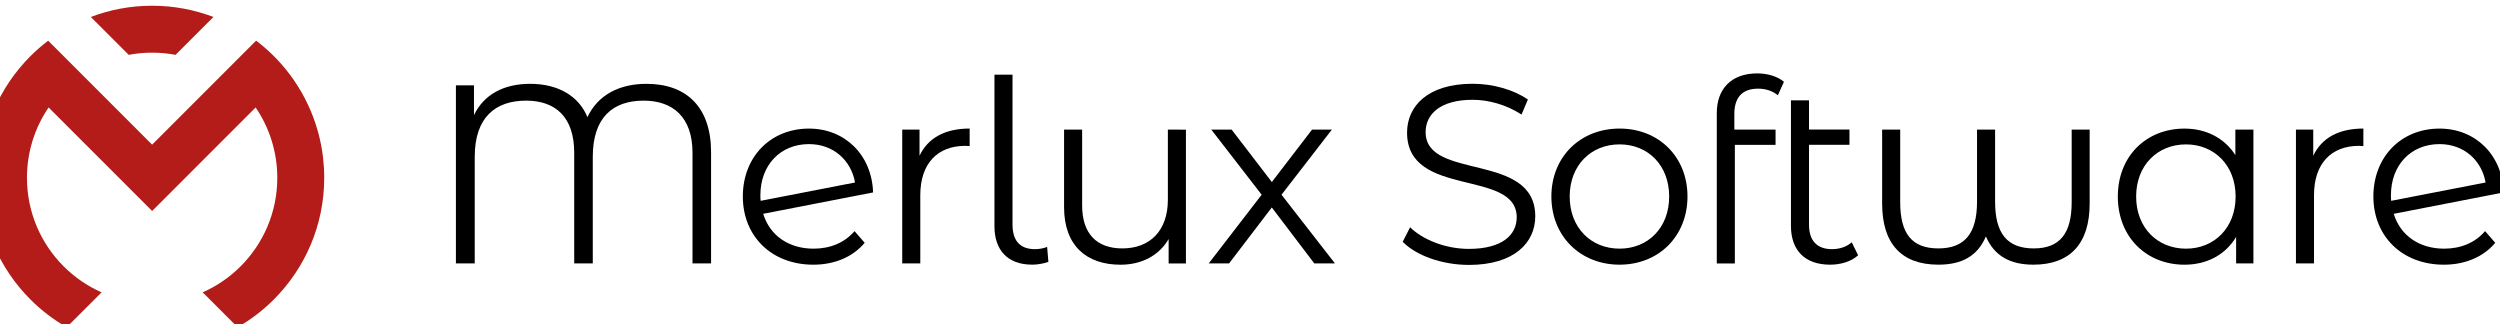 <svg width="693.4mm" height="89.92mm" version="1.1" viewBox="0 0 693.4 89.92" xmlns="http://www.w3.org/2000/svg"><g transform="translate(2104,618.8)"><g transform="translate(-1822,-639.4)"><g transform="matrix(.053 0 0 -.053 -1056 216.9)" fill="#b31c18" stroke-width="2.633"><path d="m15768 3315-368.1-368.2-368.2 368.2-94.9 95.01-81 80.89c-32.7-24.85-63.7-51.88-92.7-80.89-163-163-263.8-388.1-263.8-636.8s100.8-473.8 263.8-636.8c56.3-56.35 120.1-105.2 189.7-145.1l182.6 182.5c-74.6 32.95-141.8 79.39-198.7 136.2-118.5 118.5-191.8 282.3-191.8 463.2 0 136.5 41.7 263.2 113.2 368.2l541.8-541.8 541.7 541.8c72.1-106 113.3-233.4 113.3-368.1 0-180.9-73.3-344.6-191.9-463.2-56.8-56.82-124-103.3-198.6-136.2l182.6-182.6c69.6 39.87 133.3 88.76 189.7 145.1 162.9 163 263.8 388.1 263.8 636.8 0 35.81-2.1 71.12-6.2 105.8v.45c-.5 4.39-1.1 8.75-1.6 13.09l-.1.1v.32c-.6 4.37-1.2 8.76-1.9 13.12v.25c-.6 4.34-1.3 8.68-2 12.96l-.2 1.06c-.7 4.16-1.4 8.3-2.1 12.41l-.1.48-.1.3c-.7 4.26-1.5 8.52-2.3 12.78l-.1.56c-.9 4.13-1.7 8.25-2.6 12.36l-.4 1.98c-.8 3.66-1.5 7.32-2.4 10.96l-.4 2c-.9 3.74-1.7 7.48-2.7 11.19l-.5 2.1c-.8 3.46-1.7 6.95-2.6 10.41l-1.1 4.19-2.1 8.02-1.7 6.14-1.3 4.74c-53.4 187.3-166.5 352.5-321.9 470.1zm-368.1 358.8c-113 0-221.2-20.81-320.8-58.83l198.2-198.2c39.8 7.5 80.7 11.46 122.6 11.46s82.8-3.96 122.6-11.46l198.2 198.2c-99.7 37.99-207.8 58.83-320.8 58.83" fill="#b31c18"/></g><g stroke-width=".265"><path d="m-102.7 43.85c-7.55 0-13.48 3.105-16.37 9.243-2.399-5.856-8.114-9.243-15.88-9.243-7.338 0-12.84 2.964-15.59 8.679v-8.256h-5.01v49.39h5.221v-29.56c0-10.94 5.715-15.59 14.25-15.59 8.185 0 13.34 4.586 13.34 14.46v30.69h5.151v-29.56c0-10.94 5.574-15.59 14.11-15.59 8.114 0 13.55 4.586 13.55 14.46v30.69h5.151v-30.83c0-12.56-6.844-18.98-17.92-18.98z" style="font-feature-settings:normal;font-variant-caps:normal;font-variant-ligatures:normal;font-variant-numeric:normal"/><path d="m-56.35 89.57c-6.915 0-12.14-3.669-13.97-9.667l30.48-5.927c-.353-10.44-7.832-17.71-17.78-17.71-10.65 0-18.35 7.832-18.35 18.84 0 11.01 7.973 18.91 19.55 18.91 5.856 0 10.94-2.117 14.25-6.068l-2.822-3.246c-2.752 3.246-6.774 4.869-11.36 4.869zm-1.27-29c6.844 0 11.71 4.586 12.77 10.65l-26.18 5.08c-.071-.494-.071-.988-.071-1.552 0-8.397 5.574-14.18 13.48-14.18z" style="font-feature-settings:normal;font-variant-caps:normal;font-variant-ligatures:normal;font-variant-numeric:normal"/><path d="m-26.96 63.81v-7.268h-4.798v37.11h5.01v-18.91c0-8.749 4.728-13.69 12.49-13.69.353 0 .776.071 1.2.071v-4.869c-6.844 0-11.57 2.611-13.9 7.55z" style="font-feature-settings:normal;font-variant-caps:normal;font-variant-ligatures:normal;font-variant-numeric:normal"/><path d="m4.266 94.01c1.482 0 3.105-.282 4.516-.776l-.353-4.163c-.776.353-2.046.635-3.387.635-4.163 0-6.209-2.399-6.209-6.774v-41.63h-5.01v42.05c0 6.633 3.669 10.65 10.44 10.65z" style="font-feature-settings:normal;font-variant-caps:normal;font-variant-ligatures:normal;font-variant-numeric:normal"/><path d="m41.92 56.55v19.47c0 8.467-4.869 13.48-12.63 13.48-7.056 0-11.15-4.022-11.15-11.92v-21.03h-5.01v21.52c0 10.65 6.209 15.95 15.66 15.95 5.927 0 10.73-2.611 13.34-7.127v6.774h4.798v-37.11z" style="font-feature-settings:normal;font-variant-caps:normal;font-variant-ligatures:normal;font-variant-numeric:normal"/><path d="m88.26 93.66-14.82-19.05 13.97-18.06h-5.504l-11.15 14.54-11.15-14.54h-5.645l13.97 18.06-14.68 19.05h5.645l11.85-15.52 11.78 15.52z" style="font-feature-settings:normal;font-variant-caps:normal;font-variant-ligatures:normal;font-variant-numeric:normal"/><path d="m125.4 94.08c12.63 0 18.42-6.209 18.42-13.48 0-17.99-30.41-9.808-30.41-23.36 0-4.939 4.022-8.961 13.05-8.961 4.375 0 9.314 1.341 13.55 4.092l1.764-4.163c-3.951-2.752-9.737-4.375-15.31-4.375-12.56 0-18.2 6.28-18.2 13.55 0 18.28 30.41 9.949 30.41 23.5 0 4.869-4.022 8.749-13.27 8.749-6.492 0-12.77-2.54-16.3-5.998l-2.046 4.022c3.669 3.81 10.94 6.421 18.35 6.421z" style="font-feature-settings:normal;font-variant-caps:normal;font-variant-ligatures:normal;font-variant-numeric:normal"/><path d="m167.2 94.01c10.87 0 18.84-7.903 18.84-18.91 0-11.01-7.973-18.84-18.84-18.84-10.87 0-18.91 7.832-18.91 18.84 0 11.01 8.044 18.91 18.91 18.91zm0-4.445c-7.903 0-13.83-5.786-13.83-14.46s5.927-14.46 13.83-14.46c7.903 0 13.76 5.786 13.76 14.46s-5.856 14.46-13.76 14.46z" style="font-feature-settings:normal;font-variant-caps:normal;font-variant-ligatures:normal;font-variant-numeric:normal"/><path d="m205.6 45.19c2.117 0 4.092.635 5.504 1.835l1.693-3.74c-1.835-1.552-4.657-2.328-7.409-2.328-7.268 0-11.22 4.375-11.22 11.01v41.7h5.01v-32.88h11.29v-4.234h-11.43v-4.375c0-4.586 2.258-6.985 6.562-6.985z" style="font-feature-settings:normal;font-variant-caps:normal;font-variant-ligatures:normal;font-variant-numeric:normal"/><path d="m231.6 87.8c-1.411 1.27-3.387 1.905-5.504 1.905-4.163 0-6.35-2.399-6.35-6.774v-22.16h11.22v-4.234h-11.22v-8.114h-5.01v34.79c0 6.844 3.881 10.8 10.87 10.8 2.893 0 5.856-.847 7.762-2.611z" style="font-feature-settings:normal;font-variant-caps:normal;font-variant-ligatures:normal;font-variant-numeric:normal"/><path d="m292.6 56.55v20.11c0 8.749-3.316 12.84-10.51 12.84-7.338 0-10.73-4.092-10.73-12.98v-19.97h-5.01v19.97c0 8.891-3.457 12.98-10.73 12.98-7.338 0-10.58-4.092-10.58-12.84v-20.11h-5.01v20.53c0 11.01 5.292 16.93 15.59 16.93 6.562 0 10.87-2.399 13.19-7.832 2.399 5.574 6.915 7.832 13.19 7.832 10.23 0 15.59-5.927 15.59-16.93v-20.53z" style="font-feature-settings:normal;font-variant-caps:normal;font-variant-ligatures:normal;font-variant-numeric:normal"/><path d="m338 56.55v7.056c-3.105-4.798-8.185-7.338-14.11-7.338-10.58 0-18.49 7.62-18.49 18.84 0 11.22 7.903 18.91 18.49 18.91 6.139 0 11.29-2.681 14.32-7.691v7.338h4.798v-37.11zm-13.69 33.02c-7.903 0-13.83-5.786-13.83-14.46s5.927-14.46 13.83-14.46c7.832 0 13.76 5.786 13.76 14.46s-5.927 14.46-13.76 14.46z" style="font-feature-settings:normal;font-variant-caps:normal;font-variant-ligatures:normal;font-variant-numeric:normal"/><path d="m359.6 63.81v-7.268h-4.798v37.11h5.01v-18.91c0-8.749 4.728-13.69 12.49-13.69.353 0 .776.071 1.2.071v-4.869c-6.844 0-11.57 2.611-13.9 7.55z" style="font-feature-settings:normal;font-variant-caps:normal;font-variant-ligatures:normal;font-variant-numeric:normal"/><path d="m395.9 89.57c-6.915 0-12.14-3.669-13.97-9.667l30.48-5.927c-.353-10.44-7.832-17.71-17.78-17.71-10.65 0-18.35 7.832-18.35 18.84 0 11.01 7.973 18.91 19.55 18.91 5.856 0 10.94-2.117 14.25-6.068l-2.822-3.246c-2.752 3.246-6.774 4.869-11.36 4.869zm-1.27-29c6.844 0 11.71 4.586 12.77 10.65l-26.18 5.08c-.071-.494-.071-.988-.071-1.552 0-8.397 5.574-14.18 13.48-14.18z" style="font-feature-settings:normal;font-variant-caps:normal;font-variant-ligatures:normal;font-variant-numeric:normal"/></g></g></g></svg>
